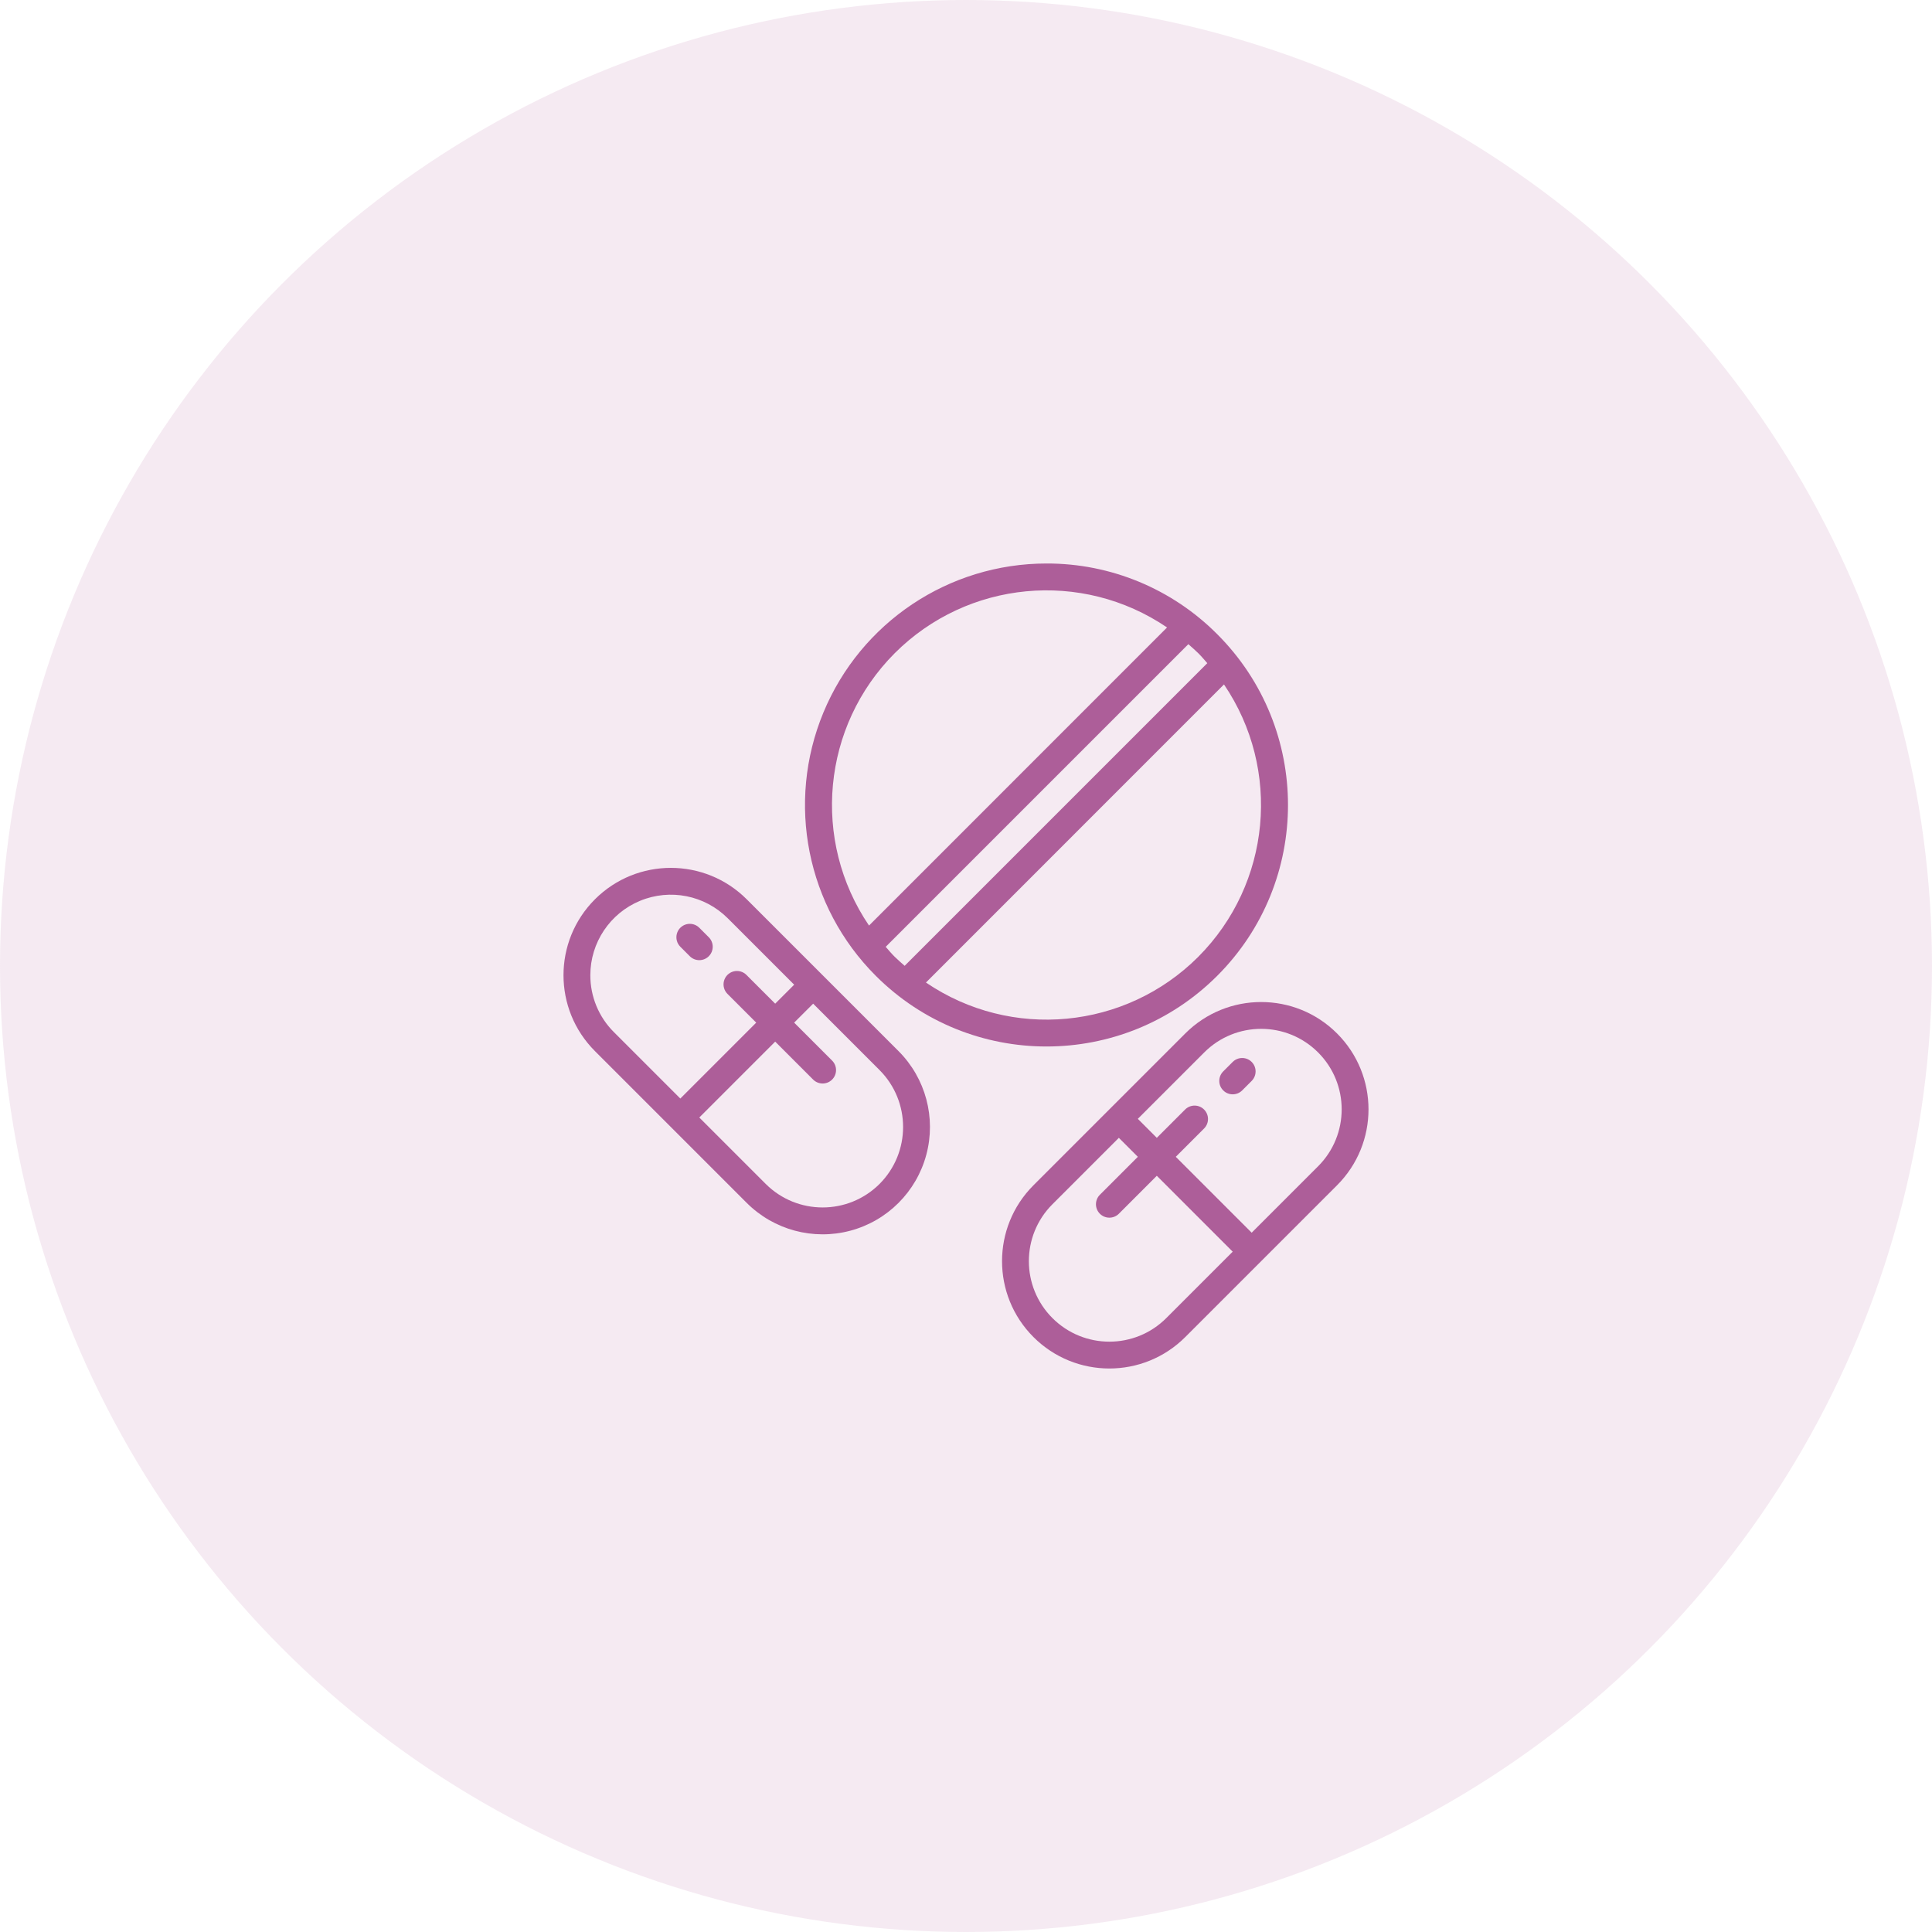 <?xml version="1.0" encoding="UTF-8"?>
<svg width="240px" height="240px" viewBox="0 0 240 240" version="1.1" xmlns="http://www.w3.org/2000/svg" xmlns:xlink="http://www.w3.org/1999/xlink">
    <title>Icon 1@1x</title>
    <g id="2.0-E-commerce" stroke="none" stroke-width="1" fill="none" fill-rule="evenodd">
        <g id="2.1.0-Product-listings-/-View-product-OP1----select-quantity" transform="translate(-124, -789)">
            <g id="How-it-works" transform="translate(80, 717)">
                <g id="Icon-1" transform="translate(44, 72)">
                    <circle id="Oval" fill="#D196C2" opacity="0.2" cx="120" cy="120" r="120"></circle>
                    <g id="pills" transform="translate(70, 70)" fill="#AD5E99" fill-rule="nonzero">
                        <path d="M60,0 C47.866,0 36.927,7.309 32.283,18.52 C27.64,29.73 30.207,42.633 38.787,51.213 C50.502,62.929 69.497,62.929 81.213,51.213 C92.929,39.497 92.929,20.503 81.213,8.787 C75.599,3.142 67.961,-0.022 60,0 L60,0 Z M41.143,11.145 C50.191,2.096 64.393,0.753 74.976,7.945 L37.952,44.977 C30.775,34.391 32.114,20.202 41.143,11.145 Z M40.025,47.618 L77.62,10.022 C78.036,10.39 78.453,10.748 78.856,11.145 C79.26,11.542 79.608,11.967 79.975,12.382 L42.38,49.978 C41.963,49.61 41.547,49.252 41.143,48.855 C40.74,48.458 40.392,48.033 40.025,47.618 Z M78.858,48.855 C69.81,57.904 55.609,59.247 45.025,52.055 L82.048,15.023 C89.225,25.609 87.886,39.798 78.856,48.855 L78.858,48.855 Z" id="Shape"></path>
                        <path d="M22.762,41.715 C17.555,36.508 9.112,36.508 3.905,41.715 C-1.302,46.922 -1.302,55.364 3.905,60.571 L22.762,79.428 C26.13,82.796 31.04,84.112 35.641,82.879 C40.242,81.646 43.836,78.052 45.069,73.451 C46.302,68.849 44.987,63.94 41.618,60.571 L22.762,41.715 Z M3.334,51.145 C3.332,47.1 5.769,43.452 9.506,41.904 C13.243,40.355 17.545,41.211 20.405,44.072 L28.655,52.322 L26.297,54.68 L22.762,51.145 C22.346,50.701 21.721,50.519 21.132,50.67 C20.543,50.821 20.083,51.281 19.932,51.87 C19.781,52.459 19.962,53.084 20.405,53.5 L23.94,57.035 L14.512,66.465 L6.262,58.215 C4.381,56.344 3.327,53.798 3.334,51.145 Z M39.262,77.071 C35.353,80.969 29.027,80.969 25.119,77.071 L16.869,68.821 L26.297,59.393 L31.01,64.108 C31.661,64.759 32.716,64.76 33.368,64.109 C34.019,63.458 34.019,62.403 33.368,61.751 L28.653,57.036 L31.012,54.678 L39.262,62.928 C43.16,66.837 43.16,73.163 39.262,77.071 L39.262,77.071 Z" id="Shape"></path>
                        <path d="M15.69,48.787 C16.341,49.438 17.396,49.438 18.048,48.787 C18.699,48.137 18.699,47.081 18.049,46.43 L16.87,45.25 C16.449,44.829 15.836,44.664 15.26,44.818 C14.685,44.972 14.235,45.421 14.081,45.996 C13.927,46.571 14.091,47.185 14.512,47.607 L15.69,48.787 Z" id="Shape"></path>
                        <path d="M77.238,58.381 L58.382,77.238 C53.175,82.445 53.175,90.887 58.382,96.095 C63.589,101.302 72.031,101.302 77.238,96.095 L96.095,77.238 C101.302,72.031 101.302,63.589 96.095,58.381 C90.888,53.174 82.445,53.174 77.238,58.381 Z M74.881,93.738 C70.976,97.643 64.644,97.643 60.738,93.738 C56.833,89.832 56.833,83.5 60.738,79.595 L68.988,71.345 L71.347,73.703 L66.632,78.418 C65.981,79.069 65.981,80.125 66.632,80.776 C67.284,81.426 68.339,81.426 68.99,80.775 L73.703,76.06 L83.131,85.488 L74.881,93.738 Z M93.738,74.881 L85.488,83.131 L76.06,73.703 L79.595,70.166 C80.226,69.512 80.217,68.473 79.574,67.83 C78.932,67.187 77.892,67.178 77.238,67.81 L73.703,71.345 L71.345,68.986 L79.595,60.736 C83.5,56.831 89.832,56.831 93.738,60.736 C97.644,64.642 97.644,70.974 93.738,74.88 L93.738,74.881 Z" id="Shape"></path>
                        <path d="M83.13,61.916 L81.951,63.096 C81.301,63.748 81.301,64.803 81.952,65.454 C82.604,66.105 83.659,66.104 84.31,65.453 L85.488,64.273 C85.909,63.852 86.073,63.238 85.919,62.663 C85.765,62.088 85.315,61.638 84.74,61.484 C84.164,61.331 83.551,61.495 83.13,61.916 L83.13,61.916 Z" id="Shape"></path>
                    </g>
                </g>
            </g>
        </g>
    </g>
</svg>